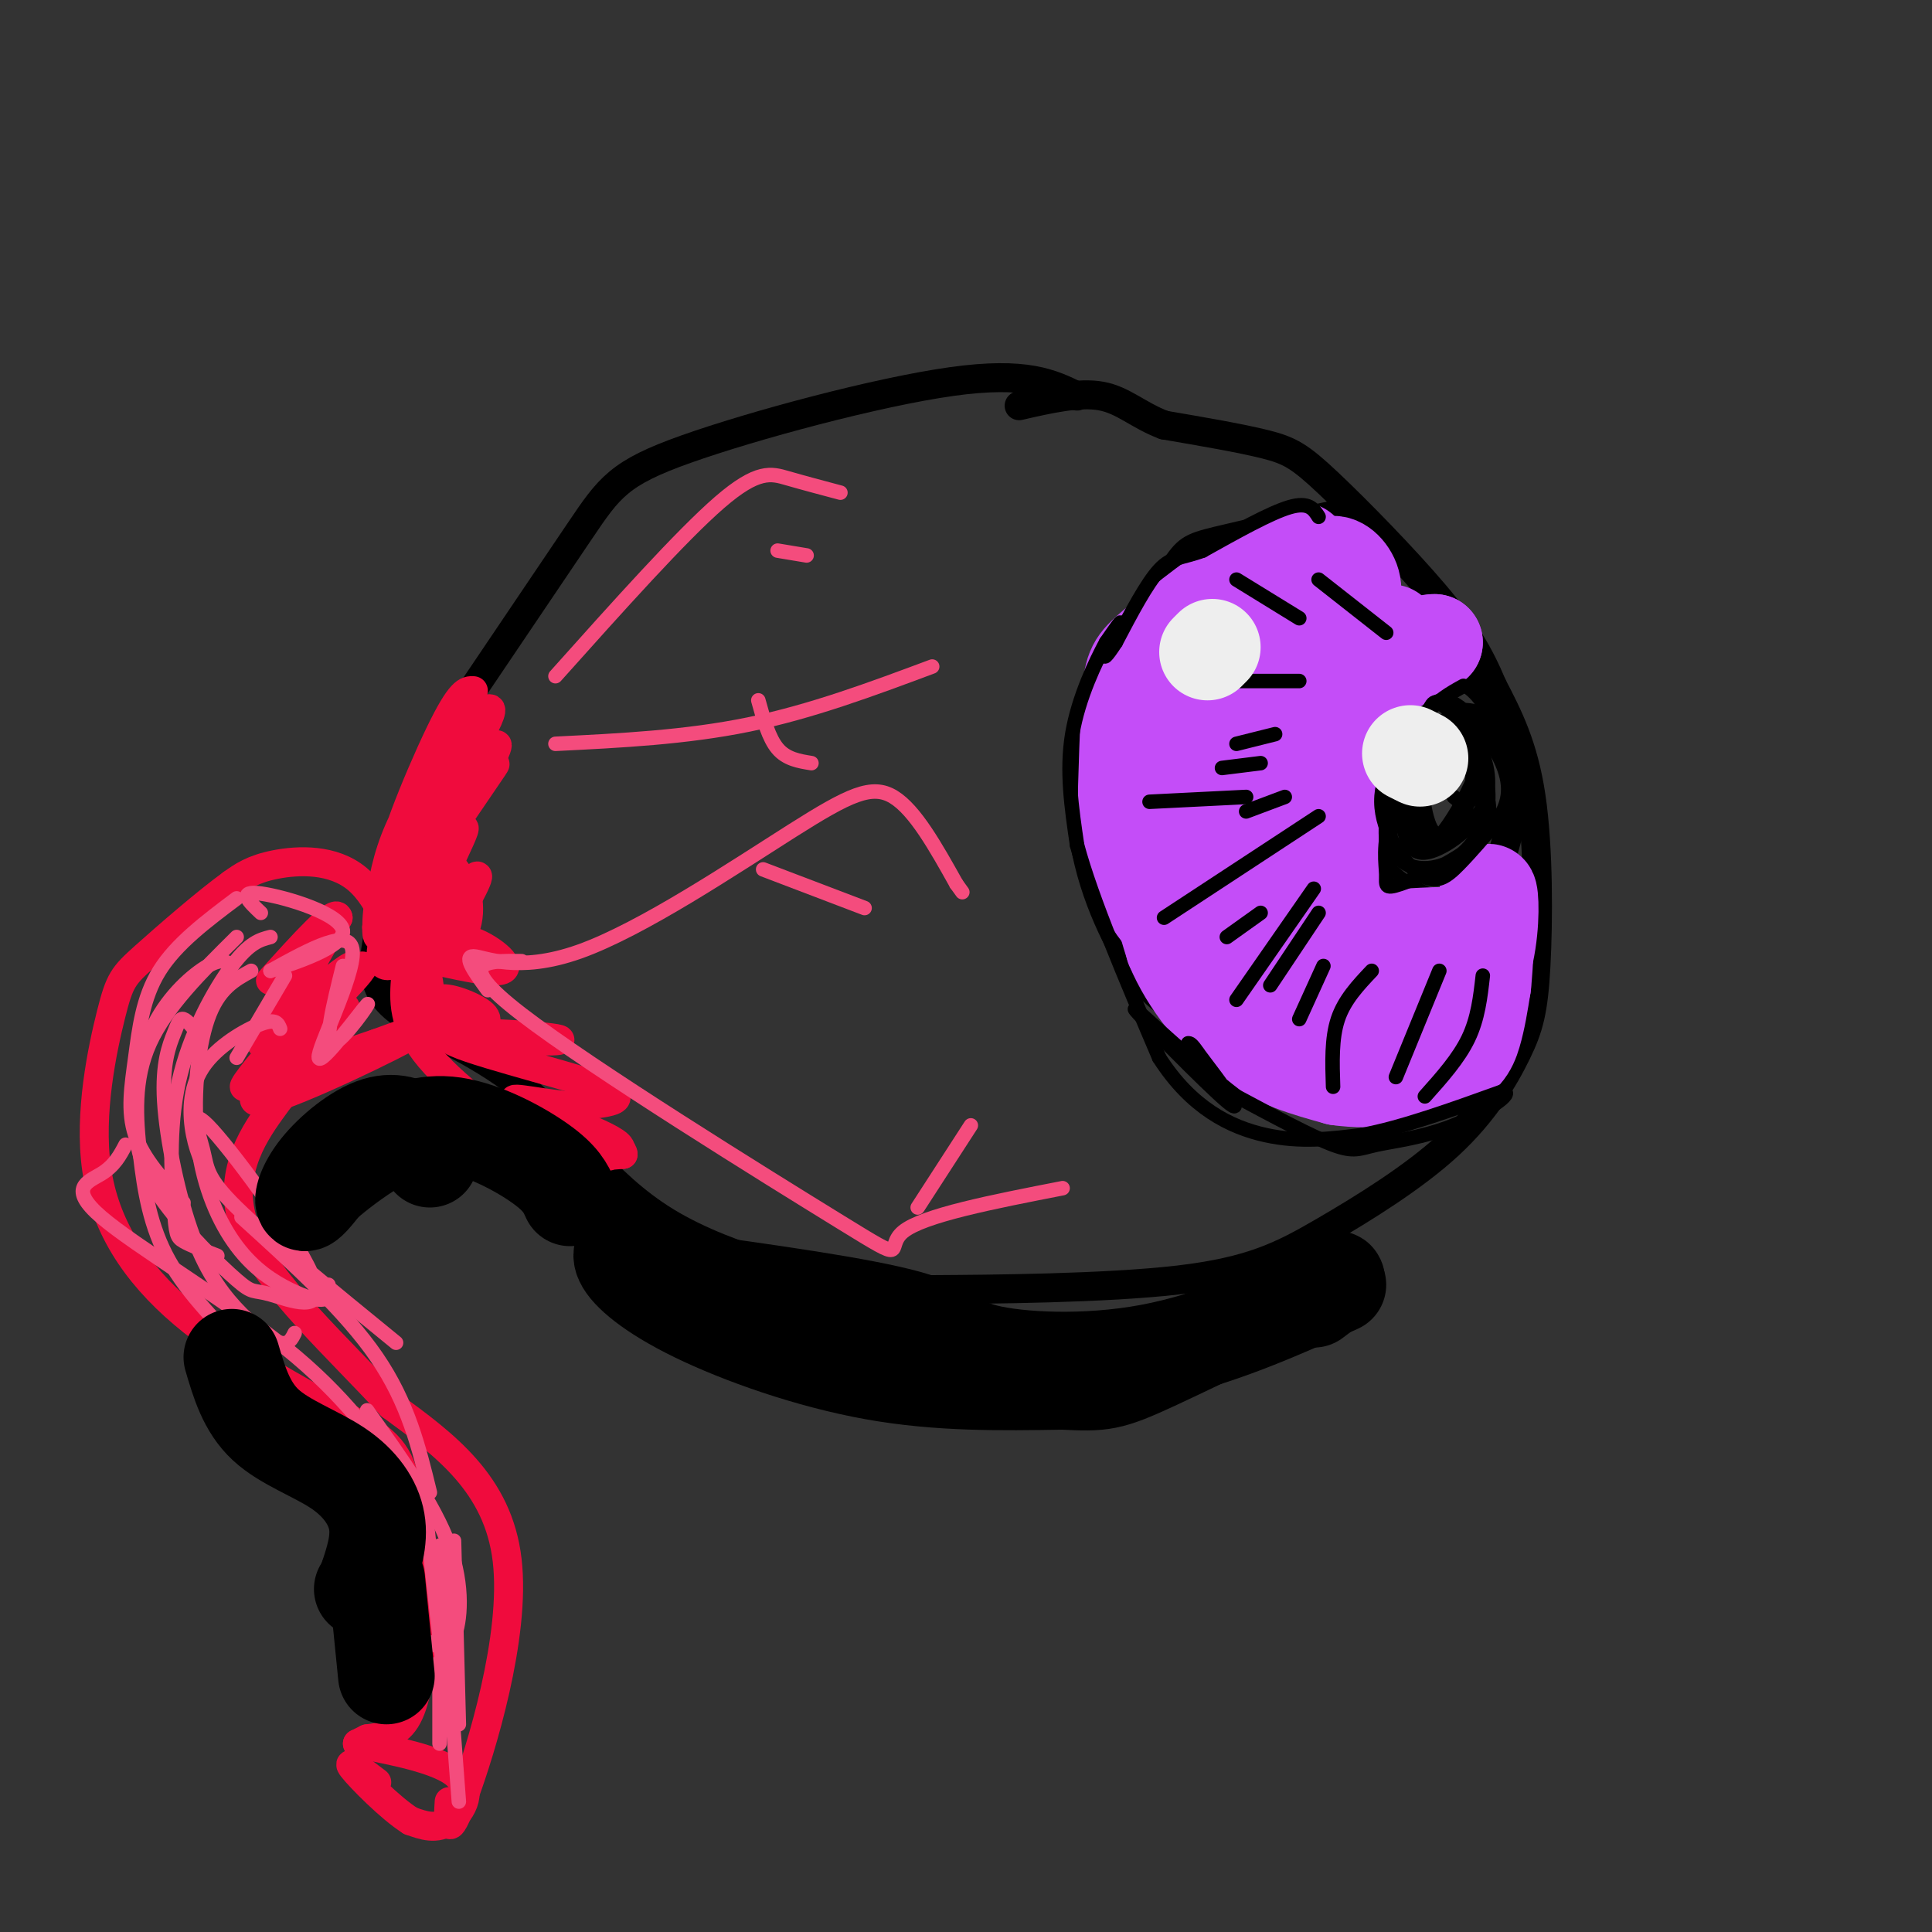 <svg viewBox='0 0 400 400' version='1.1' xmlns='http://www.w3.org/2000/svg' xmlns:xlink='http://www.w3.org/1999/xlink'><rect x="0" y="0" width="400" height="400" fill="#333333" stroke="none"/><g fill='none' stroke='rgb(0,0,0)' stroke-width='6' stroke-linecap='round' stroke-linejoin='round'><path d='M223,82c-5.262,-2.583 -10.524,-5.167 -26,-3c-15.476,2.167 -41.167,9.083 -55,14c-13.833,4.917 -15.810,7.833 -22,17c-6.190,9.167 -16.595,24.583 -27,40'/><path d='M93,150c-6.827,13.465 -10.395,27.126 -13,37c-2.605,9.874 -4.248,15.961 1,21c5.248,5.039 17.386,9.031 27,17c9.614,7.969 16.704,19.915 30,28c13.296,8.085 32.799,12.310 43,14c10.201,1.690 11.101,0.845 12,0'/><path d='M193,267c11.953,-0.068 35.837,-0.237 51,-2c15.163,-1.763 21.606,-5.120 30,-10c8.394,-4.880 18.738,-11.283 26,-18c7.262,-6.717 11.441,-13.749 14,-19c2.559,-5.251 3.497,-8.721 4,-18c0.503,-9.279 0.572,-24.365 -1,-35c-1.572,-10.635 -4.786,-16.817 -8,-23'/><path d='M309,142c-2.762,-6.582 -5.668,-11.537 -12,-19c-6.332,-7.463 -16.089,-17.432 -22,-23c-5.911,-5.568 -7.974,-6.734 -13,-8c-5.026,-1.266 -13.013,-2.633 -21,-4'/><path d='M241,88c-5.400,-2.044 -8.400,-5.156 -13,-6c-4.600,-0.844 -10.800,0.578 -17,2'/></g>
<g fill='none' stroke='rgb(240,11,61)' stroke-width='6' stroke-linecap='round' stroke-linejoin='round'><path d='M98,143c-1.302,-0.062 -2.603,-0.124 -7,9c-4.397,9.124 -11.888,27.434 -9,26c2.888,-1.434 16.156,-22.611 19,-29c2.844,-6.389 -4.734,2.011 -10,9c-5.266,6.989 -8.219,12.568 -10,18c-1.781,5.432 -2.391,10.716 -3,16'/><path d='M78,192c5.505,-8.843 20.767,-38.951 22,-41c1.233,-2.049 -11.565,23.959 -13,28c-1.435,4.041 8.492,-13.886 13,-21c4.508,-7.114 3.598,-3.415 -1,4c-4.598,7.415 -12.885,18.547 -14,20c-1.115,1.453 4.943,-6.774 11,-15'/><path d='M96,167c3.839,-5.258 7.937,-10.904 6,-8c-1.937,2.904 -9.910,14.356 -14,21c-4.090,6.644 -4.298,8.479 -1,4c3.298,-4.479 10.100,-15.273 9,-12c-1.100,3.273 -10.104,20.612 -10,23c0.104,2.388 9.315,-10.175 12,-13c2.685,-2.825 -1.158,4.087 -5,11'/><path d='M93,193c-1.180,2.561 -1.631,3.465 -1,3c0.631,-0.465 2.345,-2.299 6,-1c3.655,1.299 9.252,5.731 5,6c-4.252,0.269 -18.353,-3.624 -22,-4c-3.647,-0.376 3.161,2.767 8,2c4.839,-0.767 7.709,-5.443 8,-10c0.291,-4.557 -1.999,-8.996 -5,-11c-3.001,-2.004 -6.715,-1.573 -9,0c-2.285,1.573 -3.143,4.286 -4,7'/><path d='M79,185c-0.848,2.429 -0.968,5.001 -1,7c-0.032,1.999 0.024,3.423 3,0c2.976,-3.423 8.873,-11.694 10,-15c1.127,-3.306 -2.516,-1.648 -6,4c-3.484,5.648 -6.810,15.287 -6,18c0.810,2.713 5.757,-1.500 8,0c2.243,1.500 1.784,8.714 3,12c1.216,3.286 4.108,2.643 7,2'/><path d='M97,213c2.375,-0.081 4.812,-1.285 3,-3c-1.812,-1.715 -7.872,-3.942 -9,-3c-1.128,0.942 2.676,5.054 10,7c7.324,1.946 18.169,1.728 14,1c-4.169,-0.728 -23.353,-1.965 -22,0c1.353,1.965 23.244,7.133 31,10c7.756,2.867 1.378,3.434 -5,4'/><path d='M119,229c-4.939,-0.102 -14.788,-2.357 -12,-1c2.788,1.357 18.212,6.327 21,9c2.788,2.673 -7.061,3.049 -9,3c-1.939,-0.049 4.030,-0.525 10,-1'/><path d='M129,239c0.140,-1.415 -4.509,-4.451 -7,-4c-2.491,0.451 -2.825,4.391 -9,2c-6.175,-2.391 -18.193,-11.112 -24,-18c-5.807,-6.888 -5.404,-11.944 -5,-17'/><path d='M84,202c-2.131,-6.929 -4.958,-15.750 -10,-20c-5.042,-4.250 -12.298,-3.929 -17,-3c-4.702,0.929 -6.851,2.464 -9,4'/><path d='M48,183c-5.137,3.700 -13.479,10.949 -18,15c-4.521,4.051 -5.219,4.903 -7,12c-1.781,7.097 -4.643,20.438 -3,32c1.643,11.563 7.791,21.347 18,30c10.209,8.653 24.479,16.176 33,21c8.521,4.824 11.292,6.950 13,14c1.708,7.050 2.354,19.025 3,31'/><path d='M87,338c0.156,8.644 -0.956,14.756 -3,18c-2.044,3.244 -5.022,3.622 -8,4'/><path d='M76,360c-1.667,0.833 -1.833,0.917 -2,1'/><path d='M74,361c4.179,0.917 15.625,2.708 20,6c4.375,3.292 1.679,8.083 -1,10c-2.679,1.917 -5.339,0.958 -8,0'/><path d='M85,377c-4.133,-2.578 -10.467,-9.022 -12,-11c-1.533,-1.978 1.733,0.511 5,3'/><path d='M93,373c-0.267,4.311 -0.533,8.622 3,-1c3.533,-9.622 10.867,-33.178 9,-49c-1.867,-15.822 -12.933,-23.911 -24,-32'/><path d='M81,291c-10.708,-11.716 -25.478,-25.006 -30,-36c-4.522,-10.994 1.206,-19.691 5,-25c3.794,-5.309 5.656,-7.231 9,-9c3.344,-1.769 8.172,-3.384 13,-5'/><path d='M78,216c5.546,-2.059 12.912,-4.706 6,-1c-6.912,3.706 -28.100,13.767 -31,13c-2.900,-0.767 12.488,-12.360 17,-17c4.512,-4.640 -1.854,-2.326 -6,0c-4.146,2.326 -6.073,4.663 -8,7'/><path d='M56,218c-3.553,3.965 -8.437,10.379 -3,5c5.437,-5.379 21.194,-22.549 20,-23c-1.194,-0.451 -19.341,15.817 -19,16c0.341,0.183 19.169,-15.720 21,-16c1.831,-0.280 -13.334,15.063 -17,16c-3.666,0.937 4.167,-12.531 12,-26'/><path d='M70,190c-0.333,-2.167 -7.167,5.417 -14,13'/></g>
<g fill='none' stroke='rgb(0,0,0)' stroke-width='6' stroke-linecap='round' stroke-linejoin='round'><path d='M291,145c-2.528,5.352 -5.056,10.705 -6,16c-0.944,5.295 -0.305,10.533 0,14c0.305,3.467 0.274,5.164 4,8c3.726,2.836 11.207,6.810 16,4c4.793,-2.810 6.896,-12.405 9,-22'/><path d='M314,165c0.974,-6.239 -1.089,-10.837 -3,-15c-1.911,-4.163 -3.668,-7.890 -8,-10c-4.332,-2.110 -11.238,-2.603 -15,-1c-3.762,1.603 -4.381,5.301 -5,9'/><path d='M290,144c0.000,0.000 -6.000,9.000 -6,9'/><path d='M279,106c-10.689,2.311 -21.378,4.622 -27,6c-5.622,1.378 -6.178,1.822 -9,6c-2.822,4.178 -7.911,12.089 -13,20'/><path d='M230,138c-3.845,8.726 -6.958,20.542 -6,32c0.958,11.458 5.988,22.560 10,29c4.012,6.440 7.006,8.220 10,10'/><path d='M244,209c3.369,4.048 6.792,9.167 13,13c6.208,3.833 15.202,6.381 21,7c5.798,0.619 8.399,-0.690 11,-2'/><path d='M289,227c4.167,-0.833 9.083,-1.917 14,-3'/></g>
<g fill='none' stroke='rgb(196,77,248)' stroke-width='20' stroke-linecap='round' stroke-linejoin='round'><path d='M288,131c-5.417,0.667 -10.833,1.333 -13,1c-2.167,-0.333 -1.083,-1.667 0,-3'/><path d='M275,129c1.250,-1.440 4.375,-3.542 5,-6c0.625,-2.458 -1.250,-5.274 -3,-6c-1.750,-0.726 -3.375,0.637 -5,2'/><path d='M272,119c-5.619,2.917 -17.167,9.208 -23,13c-5.833,3.792 -5.952,5.083 -6,7c-0.048,1.917 -0.024,4.458 0,7'/><path d='M243,146c-1.067,6.067 -3.733,17.733 -4,27c-0.267,9.267 1.867,16.133 4,23'/><path d='M243,196c3.111,7.444 8.889,14.556 15,19c6.111,4.444 12.556,6.222 19,8'/><path d='M277,223c7.298,1.083 16.042,-0.208 21,-2c4.958,-1.792 6.131,-4.083 7,-7c0.869,-2.917 1.435,-6.458 2,-10'/><path d='M307,204c0.500,-4.833 0.750,-11.917 1,-19'/><path d='M308,185c0.417,-1.631 0.958,3.792 0,10c-0.958,6.208 -3.417,13.202 -8,17c-4.583,3.798 -11.292,4.399 -18,5'/><path d='M282,217c-6.267,0.022 -12.933,-2.422 -20,-9c-7.067,-6.578 -14.533,-17.289 -22,-28'/><path d='M240,180c-4.660,-6.348 -5.311,-8.217 -6,-9c-0.689,-0.783 -1.416,-0.480 0,3c1.416,3.480 4.976,10.137 6,10c1.024,-0.137 -0.488,-7.069 -2,-14'/><path d='M238,170c-0.844,-3.600 -1.956,-5.600 2,-13c3.956,-7.400 12.978,-20.200 22,-33'/><path d='M262,124c5.556,-7.667 8.444,-10.333 7,-10c-1.444,0.333 -7.222,3.667 -13,7'/><path d='M256,121c-5.571,3.738 -13.000,9.583 -17,13c-4.000,3.417 -4.571,4.405 -5,10c-0.429,5.595 -0.714,15.798 -1,26'/><path d='M233,170c0.965,8.402 3.877,16.407 11,23c7.123,6.593 18.456,11.775 25,15c6.544,3.225 8.298,4.493 13,2c4.702,-2.493 12.351,-8.746 20,-15'/><path d='M302,195c0.268,-2.372 -9.062,-0.801 -14,-1c-4.938,-0.199 -5.483,-2.169 -7,-5c-1.517,-2.831 -4.005,-6.523 -5,-11c-0.995,-4.477 -0.498,-9.738 0,-15'/><path d='M276,163c0.400,-5.800 1.400,-12.800 5,-18c3.600,-5.200 9.800,-8.600 16,-12'/><path d='M297,133c-3.221,-0.114 -19.272,5.602 -27,8c-7.728,2.398 -7.133,1.478 -8,9c-0.867,7.522 -3.195,23.487 -1,19c2.195,-4.487 8.913,-29.425 9,-32c0.087,-2.575 -6.456,17.212 -13,37'/><path d='M257,174c-2.332,6.937 -1.662,5.779 0,5c1.662,-0.779 4.316,-1.178 6,-7c1.684,-5.822 2.396,-17.067 2,-23c-0.396,-5.933 -1.902,-6.552 -4,-6c-2.098,0.552 -4.789,2.277 -7,7c-2.211,4.723 -3.940,12.445 -3,19c0.940,6.555 4.551,11.943 7,13c2.449,1.057 3.736,-2.215 3,-8c-0.736,-5.785 -3.496,-14.081 -3,-12c0.496,2.081 4.248,14.541 8,27'/><path d='M266,189c3.069,6.193 6.740,8.175 5,5c-1.740,-3.175 -8.892,-11.509 -8,-10c0.892,1.509 9.826,12.860 12,16c2.174,3.140 -2.413,-1.930 -7,-7'/></g>
<g fill='none' stroke='rgb(0,0,0)' stroke-width='3' stroke-linecap='round' stroke-linejoin='round'><path d='M273,120c0.000,0.000 14.000,11.000 14,11'/><path d='M256,141c0.000,0.000 13.000,0.000 13,0'/><path d='M256,154c0.000,0.000 8.000,-2.000 8,-2'/><path d='M253,159c0.000,0.000 8.000,-1.000 8,-1'/><path d='M258,168c0.000,0.000 8.000,-3.000 8,-3'/><path d='M241,190c0.000,0.000 32.000,-21.000 32,-21'/><path d='M272,184c0.000,0.000 -16.000,23.000 -16,23'/><path d='M273,189c0.000,0.000 -10.000,15.000 -10,15'/><path d='M274,200c0.000,0.000 -5.000,11.000 -5,11'/><path d='M284,201c-2.833,3.000 -5.667,6.000 -7,10c-1.333,4.000 -1.167,9.000 -1,14'/><path d='M298,201c0.000,0.000 -9.000,22.000 -9,22'/><path d='M307,202c-0.500,4.417 -1.000,8.833 -3,13c-2.000,4.167 -5.500,8.083 -9,12'/><path d='M254,194c0.000,0.000 7.000,-5.000 7,-5'/><path d='M238,166c0.000,0.000 20.000,-1.000 20,-1'/><path d='M256,120c0.000,0.000 13.000,8.000 13,8'/><path d='M303,142c-2.707,1.490 -5.413,2.979 -9,7c-3.587,4.021 -8.054,10.573 -8,17c0.054,6.427 4.630,12.730 8,15c3.370,2.270 5.534,0.506 8,-2c2.466,-2.506 5.233,-5.753 8,-9'/><path d='M310,170c2.094,-3.173 3.330,-6.606 1,-12c-2.330,-5.394 -8.225,-12.749 -12,-13c-3.775,-0.251 -5.429,6.602 -6,13c-0.571,6.398 -0.059,12.341 1,15c1.059,2.659 2.665,2.032 5,-1c2.335,-3.032 5.398,-8.470 7,-13c1.602,-4.530 1.743,-8.151 1,-10c-0.743,-1.849 -2.372,-1.924 -4,-2'/><path d='M303,147c-2.995,1.634 -8.482,6.720 -11,12c-2.518,5.280 -2.068,10.754 -1,14c1.068,3.246 2.754,4.262 6,3c3.246,-1.262 8.053,-4.803 10,-9c1.947,-4.197 1.035,-9.050 -1,-13c-2.035,-3.950 -5.193,-6.999 -8,-4c-2.807,2.999 -5.263,12.044 -6,18c-0.737,5.956 0.246,8.823 3,8c2.754,-0.823 7.280,-5.337 9,-10c1.720,-4.663 0.634,-9.475 -1,-12c-1.634,-2.525 -3.817,-2.762 -6,-3'/><path d='M297,151c-2.918,2.943 -7.215,11.799 -9,18c-1.785,6.201 -1.060,9.747 -1,12c0.060,2.253 -0.547,3.213 3,2c3.547,-1.213 11.247,-4.597 15,-8c3.753,-3.403 3.559,-6.823 3,-10c-0.559,-3.177 -1.482,-6.112 -3,-8c-1.518,-1.888 -3.630,-2.730 -6,-3c-2.370,-0.270 -4.997,0.030 -7,2c-2.003,1.970 -3.383,5.609 -4,10c-0.617,4.391 -0.472,9.536 2,12c2.472,2.464 7.270,2.249 11,0c3.730,-2.249 6.392,-6.531 7,-11c0.608,-4.469 -0.836,-9.126 -3,-12c-2.164,-2.874 -5.047,-3.964 -7,-4c-1.953,-0.036 -2.977,0.982 -4,2'/><path d='M294,153c-0.471,4.365 0.352,14.278 2,18c1.648,3.722 4.120,1.253 6,-2c1.880,-3.253 3.168,-7.289 4,-10c0.832,-2.711 1.209,-4.097 0,-6c-1.209,-1.903 -4.005,-4.325 -6,-6c-1.995,-1.675 -3.191,-2.605 -4,0c-0.809,2.605 -1.231,8.744 -1,10c0.231,1.256 1.116,-2.372 2,-6'/><path d='M297,151c1.524,-1.143 4.333,-1.000 6,1c1.667,2.000 2.190,5.857 2,6c-0.190,0.143 -1.095,-3.429 -2,-7'/><path d='M303,151c0.452,0.583 2.583,5.542 3,9c0.417,3.458 -0.881,5.417 -2,6c-1.119,0.583 -2.060,-0.208 -3,-1'/></g>
<g fill='none' stroke='rgb(244,76,125)' stroke-width='3' stroke-linecap='round' stroke-linejoin='round'><path d='M115,140c13.044,-14.578 26.089,-29.156 34,-36c7.911,-6.844 10.689,-5.956 14,-5c3.311,0.956 7.156,1.978 11,3'/><path d='M115,154c13.500,-0.667 27.000,-1.333 40,-4c13.000,-2.667 25.500,-7.333 38,-12'/><path d='M108,199c-7.274,-0.101 -14.548,-0.202 0,11c14.548,11.202 50.917,33.708 66,43c15.083,9.292 8.881,5.369 13,2c4.119,-3.369 18.560,-6.185 33,-9'/><path d='M190,250c0.000,0.000 11.000,-17.000 11,-17'/><path d='M161,114c0.000,0.000 6.000,1.000 6,1'/><path d='M157,145c1.083,3.917 2.167,7.833 4,10c1.833,2.167 4.417,2.583 7,3'/><path d='M101,205c-2.573,-3.518 -5.145,-7.037 -3,-7c2.145,0.037 9.008,3.628 22,-1c12.992,-4.628 32.113,-17.477 44,-25c11.887,-7.523 16.539,-9.721 21,-7c4.461,2.721 8.730,10.360 13,18'/><path d='M198,183c2.167,3.000 1.083,1.500 0,0'/><path d='M158,180c0.000,0.000 21.000,8.000 21,8'/><path d='M71,200c-2.024,8.183 -4.048,16.367 -2,16c2.048,-0.367 8.167,-9.284 7,-8c-1.167,1.284 -9.622,12.769 -10,11c-0.378,-1.769 7.321,-16.791 7,-22c-0.321,-5.209 -8.660,-0.604 -17,4'/><path d='M56,201c1.774,-0.667 14.708,-4.333 15,-8c0.292,-3.667 -12.060,-7.333 -17,-8c-4.940,-0.667 -2.470,1.667 0,4'/><path d='M56,194c-2.171,0.555 -4.341,1.110 -8,6c-3.659,4.890 -8.805,14.115 -11,24c-2.195,9.885 -1.437,20.431 -1,26c0.437,5.569 0.553,6.163 2,7c1.447,0.837 4.223,1.919 7,3'/><path d='M52,201c-3.409,1.852 -6.819,3.703 -9,10c-2.181,6.297 -3.134,17.038 -2,26c1.134,8.962 4.356,16.144 8,21c3.644,4.856 7.712,7.384 11,9c3.288,1.616 5.797,2.319 7,2c1.203,-0.319 1.102,-1.659 1,-3'/><path d='M41,214c-1.133,-1.379 -2.267,-2.759 -3,-3c-0.733,-0.241 -1.066,0.656 -2,3c-0.934,2.344 -2.468,6.136 -2,14c0.468,7.864 2.940,19.798 6,28c3.060,8.202 6.708,12.670 10,16c3.292,3.330 6.226,5.523 8,6c1.774,0.477 2.387,-0.761 3,-2'/><path d='M49,186c-6.256,4.696 -12.512,9.393 -16,15c-3.488,5.607 -4.208,12.125 -5,18c-0.792,5.875 -1.655,11.107 0,16c1.655,4.893 5.827,9.446 10,14'/><path d='M48,200c-1.007,-0.856 -2.014,-1.713 -5,0c-2.986,1.713 -7.952,5.994 -11,12c-3.048,6.006 -4.177,13.735 -4,20c0.177,6.265 1.662,11.066 6,17c4.338,5.934 11.531,13.002 15,16c3.469,2.998 3.214,1.926 7,3c3.786,1.074 11.611,4.293 9,-3c-2.611,-7.293 -15.659,-25.099 -21,-31c-5.341,-5.901 -2.977,0.104 -2,4c0.977,3.896 0.565,5.685 7,12c6.435,6.315 19.718,17.158 33,28'/><path d='M50,252c10.750,9.750 21.500,19.500 28,29c6.500,9.500 8.750,18.750 11,28'/><path d='M76,292c6.956,9.733 13.911,19.467 17,28c3.089,8.533 2.311,15.867 1,19c-1.311,3.133 -3.156,2.067 -5,1'/><path d='M88,312c0.000,0.000 4.000,36.000 4,36'/><path d='M91,320c0.000,0.000 4.000,53.000 4,53'/><path d='M94,319c0.000,0.000 1.000,38.000 1,38'/><path d='M91,344c0.000,0.000 0.000,17.000 0,17'/><path d='M84,307c-6.298,-9.012 -12.595,-18.024 -25,-28c-12.405,-9.976 -30.917,-20.917 -38,-27c-7.083,-6.083 -2.738,-7.310 0,-9c2.738,-1.690 3.869,-3.845 5,-6'/><path d='M52,281c-6.554,-6.518 -13.107,-13.036 -17,-20c-3.893,-6.964 -5.125,-14.375 -6,-22c-0.875,-7.625 -1.393,-15.464 2,-23c3.393,-7.536 10.696,-14.768 18,-22'/><path d='M44,245c-1.583,-2.917 -3.167,-5.833 -4,-10c-0.833,-4.167 -0.917,-9.583 2,-14c2.917,-4.417 8.833,-7.833 12,-9c3.167,-1.167 3.583,-0.083 4,1'/><path d='M49,219c0.000,0.000 10.000,-17.000 10,-17'/></g>
<g fill='none' stroke='rgb(0,0,0)' stroke-width='3' stroke-linecap='round' stroke-linejoin='round'><path d='M273,107c-1.000,-1.583 -2.000,-3.167 -6,-2c-4.000,1.167 -11.000,5.083 -18,9'/><path d='M249,114c-4.400,1.622 -6.400,1.178 -9,4c-2.600,2.822 -5.800,8.911 -9,15'/><path d='M231,133c-2.060,3.179 -2.708,3.625 -2,2c0.708,-1.625 2.774,-5.321 3,-6c0.226,-0.679 -1.387,1.661 -3,4'/><path d='M229,133c-2.067,3.822 -5.733,11.378 -7,19c-1.267,7.622 -0.133,15.311 1,23'/><path d='M223,175c3.000,11.167 10.000,27.583 17,44'/><path d='M240,219c6.644,10.400 14.756,14.400 22,16c7.244,1.600 13.622,0.800 20,0'/><path d='M282,235c8.167,-1.500 18.583,-5.250 29,-9'/><path d='M311,226c3.112,-0.018 -3.609,4.439 -10,7c-6.391,2.561 -12.451,3.228 -16,4c-3.549,0.772 -4.585,1.649 -9,0c-4.415,-1.649 -12.207,-5.825 -20,-10'/><path d='M256,227c-9.048,-6.869 -21.667,-19.042 -21,-18c0.667,1.042 14.619,15.298 19,19c4.381,3.702 -0.810,-3.149 -6,-10'/><path d='M248,218c-1.333,-2.000 -1.667,-2.000 -2,-2'/></g>
<g fill='none' stroke='rgb(238,238,238)' stroke-width='20' stroke-linecap='round' stroke-linejoin='round'><path d='M251,134c0.000,0.000 -1.000,1.000 -1,1'/><path d='M292,156c0.000,0.000 2.000,1.000 2,1'/></g>
<g fill='none' stroke='rgb(0,0,0)' stroke-width='20' stroke-linecap='round' stroke-linejoin='round'><path d='M277,266c-12.827,5.756 -25.655,11.512 -39,14c-13.345,2.488 -27.208,1.708 -34,0c-6.792,-1.708 -6.512,-4.345 -16,-7c-9.488,-2.655 -28.744,-5.327 -48,-8'/><path d='M140,265c-9.224,-2.589 -8.284,-5.061 -9,-6c-0.716,-0.939 -3.089,-0.344 -2,2c1.089,2.344 5.639,6.439 15,11c9.361,4.561 23.532,9.589 37,12c13.468,2.411 26.234,2.206 39,2'/><path d='M220,286c8.298,0.393 9.542,0.375 19,-4c9.458,-4.375 27.131,-13.107 34,-16c6.869,-2.893 2.935,0.054 -1,3'/><path d='M89,240c-0.159,-1.676 -0.319,-3.352 -2,-5c-1.681,-1.648 -4.884,-3.266 -9,-2c-4.116,1.266 -9.147,5.418 -12,9c-2.853,3.582 -3.530,6.595 -3,7c0.530,0.405 2.265,-1.797 4,-4'/><path d='M67,245c2.408,-2.083 6.429,-5.290 11,-8c4.571,-2.710 9.692,-4.922 16,-4c6.308,0.922 13.802,4.978 18,8c4.198,3.022 5.099,5.011 6,7'/><path d='M48,281c1.512,5.155 3.024,10.310 7,14c3.976,3.690 10.417,5.917 15,9c4.583,3.083 7.310,7.024 8,11c0.690,3.976 -0.655,7.988 -2,12'/><path d='M76,327c-0.500,2.333 -0.750,2.167 -1,2'/><path d='M78,327c0.000,0.000 2.000,20.000 2,20'/></g>
</svg>